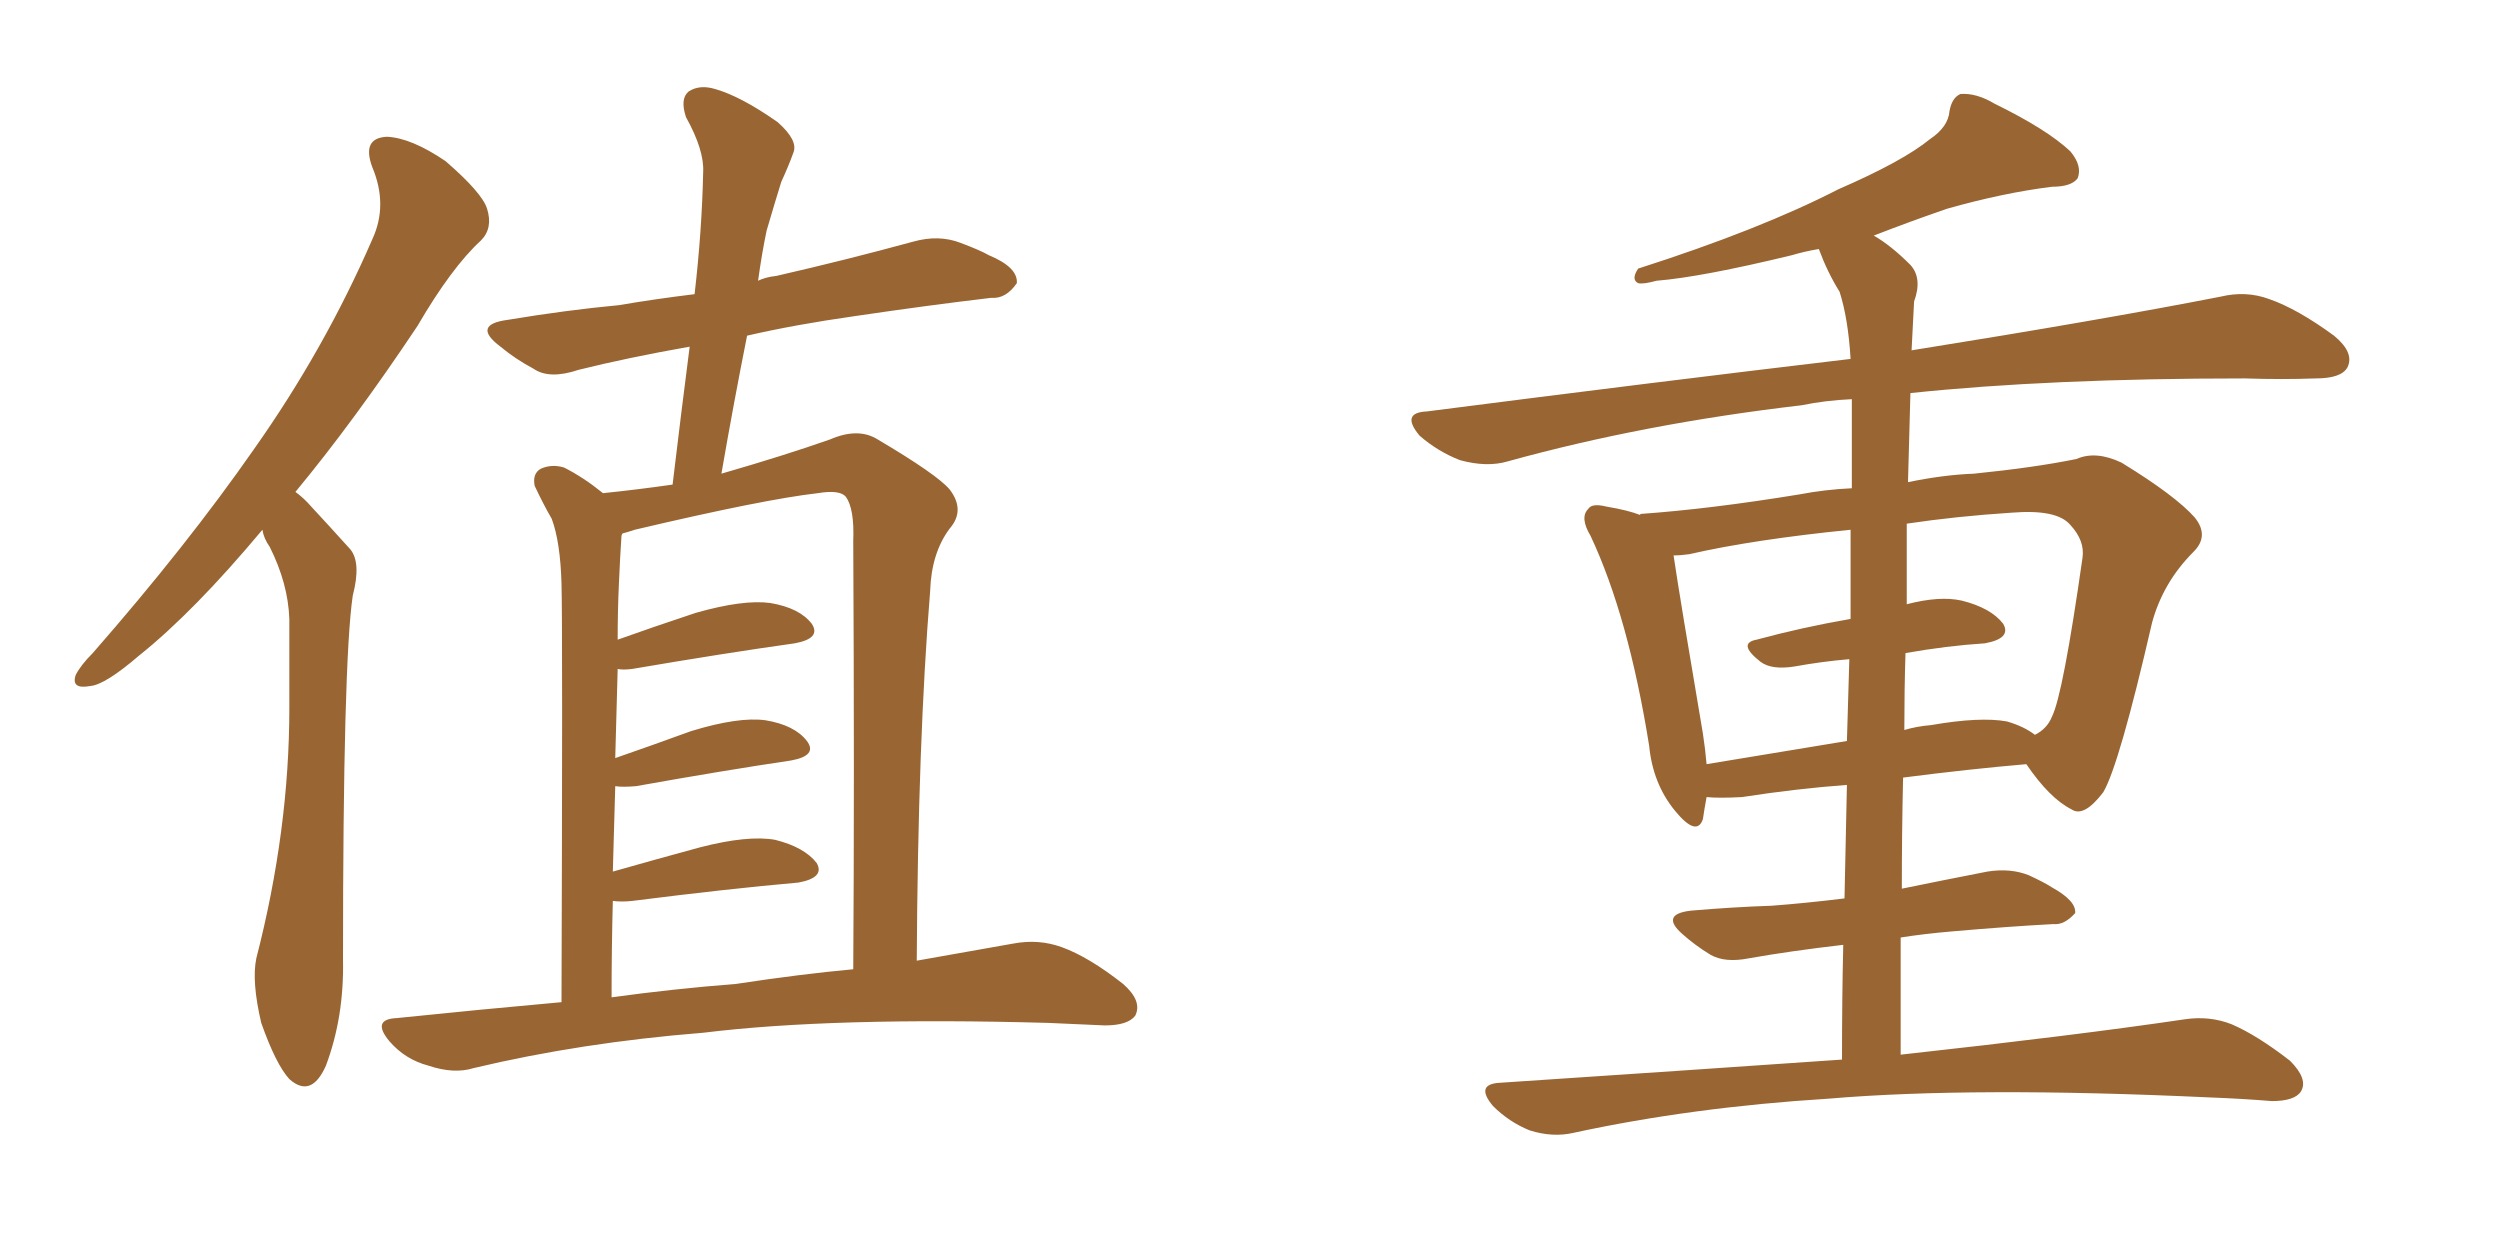 <svg xmlns="http://www.w3.org/2000/svg" xmlns:xlink="http://www.w3.org/1999/xlink" width="300" height="150"><path fill="#996633" padding="10" d="M31.49 63.57L31.49 63.57Q23.29 73.39 16.70 78.66L16.70 78.66Q12.60 82.18 10.84 82.32L10.84 82.32Q8.50 82.76 9.08 81.01L9.08 81.01Q9.67 79.83 11.13 78.37L11.13 78.37Q22.41 65.48 30.47 53.91L30.47 53.91Q38.96 41.89 44.68 28.71L44.68 28.71Q46.58 24.61 44.68 20.07L44.68 20.07Q43.36 16.55 46.44 16.41L46.44 16.41Q49.37 16.55 53.47 19.34L53.47 19.34Q57.86 23.14 58.45 25.05L58.45 25.05Q59.18 27.39 57.71 28.86L57.71 28.86Q54.20 32.08 50.10 39.11L50.10 39.11Q42.48 50.54 35.45 59.03L35.45 59.03Q36.47 59.77 37.35 60.79L37.35 60.79Q39.26 62.84 42.04 65.92L42.04 65.92Q43.36 67.53 42.33 71.48L42.33 71.48Q41.16 79.39 41.16 115.14L41.16 115.14Q41.31 122.02 39.11 127.88L39.11 127.88Q37.35 131.84 34.72 129.49L34.72 129.49Q33.11 127.73 31.35 122.75L31.35 122.75Q30.18 117.77 30.76 114.99L30.76 114.99Q34.72 99.61 34.72 84.96L34.72 84.96Q34.72 79.69 34.72 74.27L34.72 74.27Q34.57 70.02 32.37 65.63L32.37 65.63Q31.64 64.60 31.49 63.57ZM67.38 120.26L67.38 120.26Q67.53 75.44 67.38 70.02L67.38 70.02Q67.24 65.04 66.21 62.26L66.21 62.26Q65.19 60.50 64.16 58.30L64.16 58.30Q63.87 56.84 64.89 56.25L64.89 56.25Q66.21 55.66 67.68 56.10L67.68 56.10Q70.02 57.28 72.36 59.18L72.36 59.18Q76.61 58.74 80.71 58.15L80.71 58.15Q81.74 49.51 82.76 41.60L82.76 41.60Q75.29 42.92 69.43 44.38L69.43 44.38Q65.92 45.56 64.01 44.24L64.01 44.24Q61.82 43.07 60.06 41.60L60.06 41.60Q56.54 38.96 60.94 38.38L60.94 38.38Q67.97 37.21 74.27 36.62L74.27 36.62Q78.52 35.89 83.35 35.30L83.35 35.30Q84.23 27.69 84.38 20.65L84.38 20.65Q84.52 18.02 82.32 14.06L82.32 14.06Q81.59 11.87 82.62 10.99L82.62 10.99Q83.94 10.11 85.84 10.69L85.84 10.69Q88.92 11.57 93.31 14.65L93.31 14.65Q95.80 16.85 95.21 18.31L95.21 18.31Q94.63 19.92 93.75 21.83L93.75 21.83Q93.02 24.17 91.99 27.69L91.99 27.69Q91.41 30.47 90.97 33.69L90.97 33.69Q91.85 33.25 93.16 33.11L93.16 33.11Q101.51 31.20 109.57 29.00L109.57 29.00Q112.65 28.13 115.28 29.15L115.28 29.15Q117.63 30.03 118.65 30.62L118.65 30.62Q122.17 32.08 122.02 33.98L122.02 33.98Q120.70 35.89 118.95 35.74L118.95 35.74Q111.47 36.62 102.54 37.94L102.54 37.94Q95.36 38.96 89.65 40.28L89.65 40.28Q88.04 48.34 86.57 56.84L86.57 56.84Q94.19 54.64 99.61 52.73L99.61 52.73Q102.98 51.27 105.32 52.73L105.32 52.73Q112.50 56.98 113.96 58.74L113.96 58.74Q115.87 61.23 113.96 63.43L113.96 63.43Q111.77 66.36 111.62 70.90L111.62 70.90Q110.16 88.77 110.01 115.28L110.01 115.28Q116.60 114.11 121.58 113.23L121.58 113.23Q124.66 112.65 127.44 113.67L127.44 113.67Q130.66 114.84 134.77 118.07L134.77 118.07Q137.11 120.12 136.23 121.88L136.23 121.88Q135.35 123.05 132.57 123.05L132.57 123.05Q129.49 122.90 125.83 122.75L125.83 122.75Q99.90 122.02 84.38 123.93L84.38 123.93Q69.73 125.10 56.84 128.17L56.84 128.17Q54.49 128.91 51.42 127.88L51.42 127.88Q48.63 127.15 46.73 124.95L46.73 124.95Q44.53 122.31 47.61 122.17L47.61 122.17Q57.57 121.14 67.38 120.26ZM88.33 118.07L88.33 118.07L88.33 118.07Q96.09 116.89 102.39 116.31L102.39 116.31Q102.54 94.04 102.39 64.89L102.39 64.89Q102.54 61.08 101.51 59.62L101.51 59.62Q100.78 58.74 98.14 59.18L98.14 59.18Q91.70 59.91 76.17 63.57L76.17 63.57Q75.29 63.87 74.71 64.01L74.71 64.01Q74.56 64.16 74.56 64.60L74.56 64.60Q74.41 66.80 74.27 70.02L74.27 70.02Q74.12 73.24 74.12 76.76L74.12 76.76Q78.22 75.29 83.50 73.54L83.50 73.54Q89.21 71.92 92.43 72.36L92.43 72.36Q95.95 72.95 97.41 74.85L97.41 74.85Q98.58 76.61 95.36 77.20L95.36 77.20Q87.01 78.37 75.88 80.27L75.88 80.27Q74.71 80.42 74.12 80.27L74.12 80.27Q73.97 85.55 73.83 90.97L73.83 90.97Q78.08 89.50 82.91 87.74L82.91 87.74Q88.62 85.99 91.85 86.43L91.85 86.43Q95.36 87.01 96.83 88.92L96.83 88.92Q98.14 90.67 94.92 91.26L94.92 91.26Q87.01 92.43 76.32 94.34L76.32 94.34Q74.71 94.48 73.83 94.34L73.83 94.34Q73.68 99.17 73.54 104.59L73.54 104.59Q78.66 103.13 84.08 101.66L84.08 101.66Q89.79 100.20 93.02 100.78L93.02 100.78Q96.53 101.66 98.00 103.56L98.00 103.56Q99.02 105.32 95.80 105.91L95.80 105.91Q87.45 106.64 75.88 108.11L75.88 108.11Q74.56 108.25 73.54 108.11L73.54 108.11Q73.39 113.82 73.39 119.68L73.39 119.68Q80.86 118.65 88.33 118.07ZM228.08 126.56L228.08 126.56Q249.32 124.22 262.21 122.31L262.21 122.31Q265.14 121.88 267.77 122.90L267.77 122.90Q270.85 124.22 274.80 127.29L274.80 127.29Q277.00 129.49 276.12 130.96L276.12 130.96Q275.39 132.13 272.61 132.13L272.61 132.13Q269.09 131.84 265.14 131.69L265.14 131.69Q236.72 130.37 219.43 131.84L219.43 131.84Q203.03 132.86 188.82 135.94L188.82 135.94Q186.33 136.52 183.54 135.64L183.54 135.64Q181.05 134.62 179.15 132.71L179.15 132.71Q176.95 130.08 180.03 129.93L180.03 129.93Q202.00 128.47 221.04 127.15L221.04 127.15Q221.04 119.68 221.19 113.38L221.19 113.38Q214.89 114.11 209.91 114.99L209.91 114.99Q206.98 115.58 205.22 114.55L205.22 114.55Q203.32 113.38 201.86 112.06L201.86 112.06Q199.22 109.72 202.88 109.28L202.88 109.28Q208.01 108.84 212.55 108.69L212.55 108.69Q216.50 108.40 221.34 107.81L221.34 107.81Q221.48 100.49 221.63 94.19L221.63 94.19Q215.63 94.63 209.03 95.65L209.03 95.65Q206.25 95.80 204.79 95.65L204.79 95.65Q204.49 97.27 204.35 98.29L204.35 98.29Q203.61 100.49 200.98 97.27L200.98 97.27Q198.34 94.04 197.90 89.50L197.90 89.50Q195.41 73.97 190.87 64.31L190.87 64.31Q189.55 62.11 190.58 61.08L190.58 61.08Q191.02 60.35 192.77 60.79L192.77 60.79Q195.41 61.23 196.88 61.82L196.88 61.82Q196.73 61.67 196.88 61.67L196.88 61.67Q205.22 61.08 215.92 59.33L215.92 59.33Q218.99 58.74 222.22 58.59L222.22 58.59Q222.22 50.68 222.22 47.90L222.22 47.90Q218.99 48.05 216.21 48.63L216.21 48.63Q197.31 50.83 180.91 55.37L180.91 55.37Q178.42 56.10 175.20 55.22L175.20 55.22Q172.56 54.20 170.36 52.29L170.36 52.29Q168.02 49.51 171.24 49.37L171.24 49.37Q198.63 45.85 222.07 43.07L222.07 43.07Q221.78 38.23 220.75 35.01L220.75 35.01Q219.29 32.67 218.26 29.88L218.26 29.88Q216.50 30.18 215.04 30.62L215.04 30.62Q204.20 33.25 198.78 33.69L198.78 33.69Q197.17 34.13 196.58 33.98L196.58 33.98Q195.70 33.54 196.58 32.23L196.58 32.23Q211.23 27.54 220.61 22.71L220.61 22.71Q228.37 19.34 231.59 16.70L231.59 16.70Q233.79 15.23 233.94 13.33L233.94 13.33Q234.23 11.72 235.25 11.28L235.25 11.28Q237.16 11.13 239.36 12.45L239.36 12.45Q245.65 15.53 248.44 18.16L248.44 18.16Q249.90 19.92 249.32 21.39L249.32 21.39Q248.58 22.41 246.24 22.41L246.24 22.41Q240.38 23.14 233.64 25.05L233.64 25.05Q229.39 26.51 224.85 28.27L224.85 28.27Q226.90 29.44 229.25 31.79L229.25 31.79Q230.71 33.40 229.69 36.18L229.69 36.18Q229.54 38.82 229.39 42.04L229.39 42.04Q252.25 38.38 266.46 35.60L266.46 35.60Q269.53 34.86 272.31 35.89L272.31 35.89Q275.68 37.06 280.08 40.28L280.08 40.28Q282.57 42.33 281.69 44.09L281.69 44.09Q280.96 45.41 277.88 45.41L277.88 45.41Q273.93 45.56 269.38 45.41L269.38 45.41Q245.95 45.41 229.25 47.17L229.25 47.17Q229.10 52.44 228.96 57.86L228.96 57.86Q233.20 56.98 236.87 56.84L236.87 56.84Q244.19 56.10 249.17 55.08L249.17 55.08Q251.51 54.05 254.59 55.52L254.59 55.52Q261.04 59.47 263.38 62.11L263.38 62.11Q265.14 64.31 263.23 66.21L263.23 66.21Q259.57 69.87 258.25 74.71L258.25 74.71L258.25 74.71Q254.30 91.85 252.39 95.07L252.39 95.07Q250.05 98.14 248.58 97.12L248.58 97.12Q245.95 95.80 243.16 91.70L243.16 91.70Q236.28 92.29 228.37 93.31L228.37 93.31Q228.22 99.90 228.22 106.64L228.22 106.64Q233.20 105.62 238.48 104.59L238.48 104.59Q241.26 104.15 243.46 105.03L243.46 105.03Q245.36 105.91 246.24 106.49L246.24 106.49Q249.17 108.11 249.02 109.57L249.02 109.57Q247.71 111.04 246.39 110.89L246.39 110.89Q240.97 111.18 234.23 111.77L234.23 111.77Q230.86 112.06 228.08 112.50L228.08 112.50Q228.08 119.38 228.08 126.56ZM222.07 74.27L222.07 74.27Q222.07 68.12 222.07 63.57L222.07 63.57Q210.35 64.75 202.73 66.50L202.73 66.50Q201.71 66.65 200.83 66.65L200.83 66.65Q201.56 71.63 204.35 88.04L204.35 88.04Q204.64 89.94 204.79 91.70L204.79 91.70Q212.70 90.38 221.63 88.92L221.63 88.92Q221.78 83.64 221.92 79.10L221.92 79.10Q218.55 79.39 215.33 79.98L215.33 79.98Q212.55 80.42 211.23 79.39L211.23 79.39Q208.45 77.20 210.79 76.76L210.79 76.76Q216.21 75.29 222.07 74.27ZM228.66 78.37L228.66 78.37L228.66 78.37Q228.52 82.76 228.52 87.60L228.52 87.60Q229.98 87.16 231.74 87.01L231.74 87.01Q237.60 85.99 240.82 86.57L240.82 86.57Q242.87 87.16 244.19 88.18L244.19 88.18Q245.65 87.45 246.24 85.99L246.24 85.99Q247.56 83.35 249.90 66.94L249.90 66.94Q250.20 64.89 248.44 62.99L248.44 62.99Q246.83 61.08 241.41 61.52L241.41 61.52Q234.67 61.96 228.81 62.84L228.81 62.84Q228.81 67.53 228.81 72.51L228.81 72.51Q232.76 71.48 235.40 72.07L235.40 72.07Q238.92 72.95 240.38 74.85L240.38 74.85Q241.41 76.61 238.18 77.20L238.18 77.20Q233.64 77.49 228.66 78.37Z"/></svg>